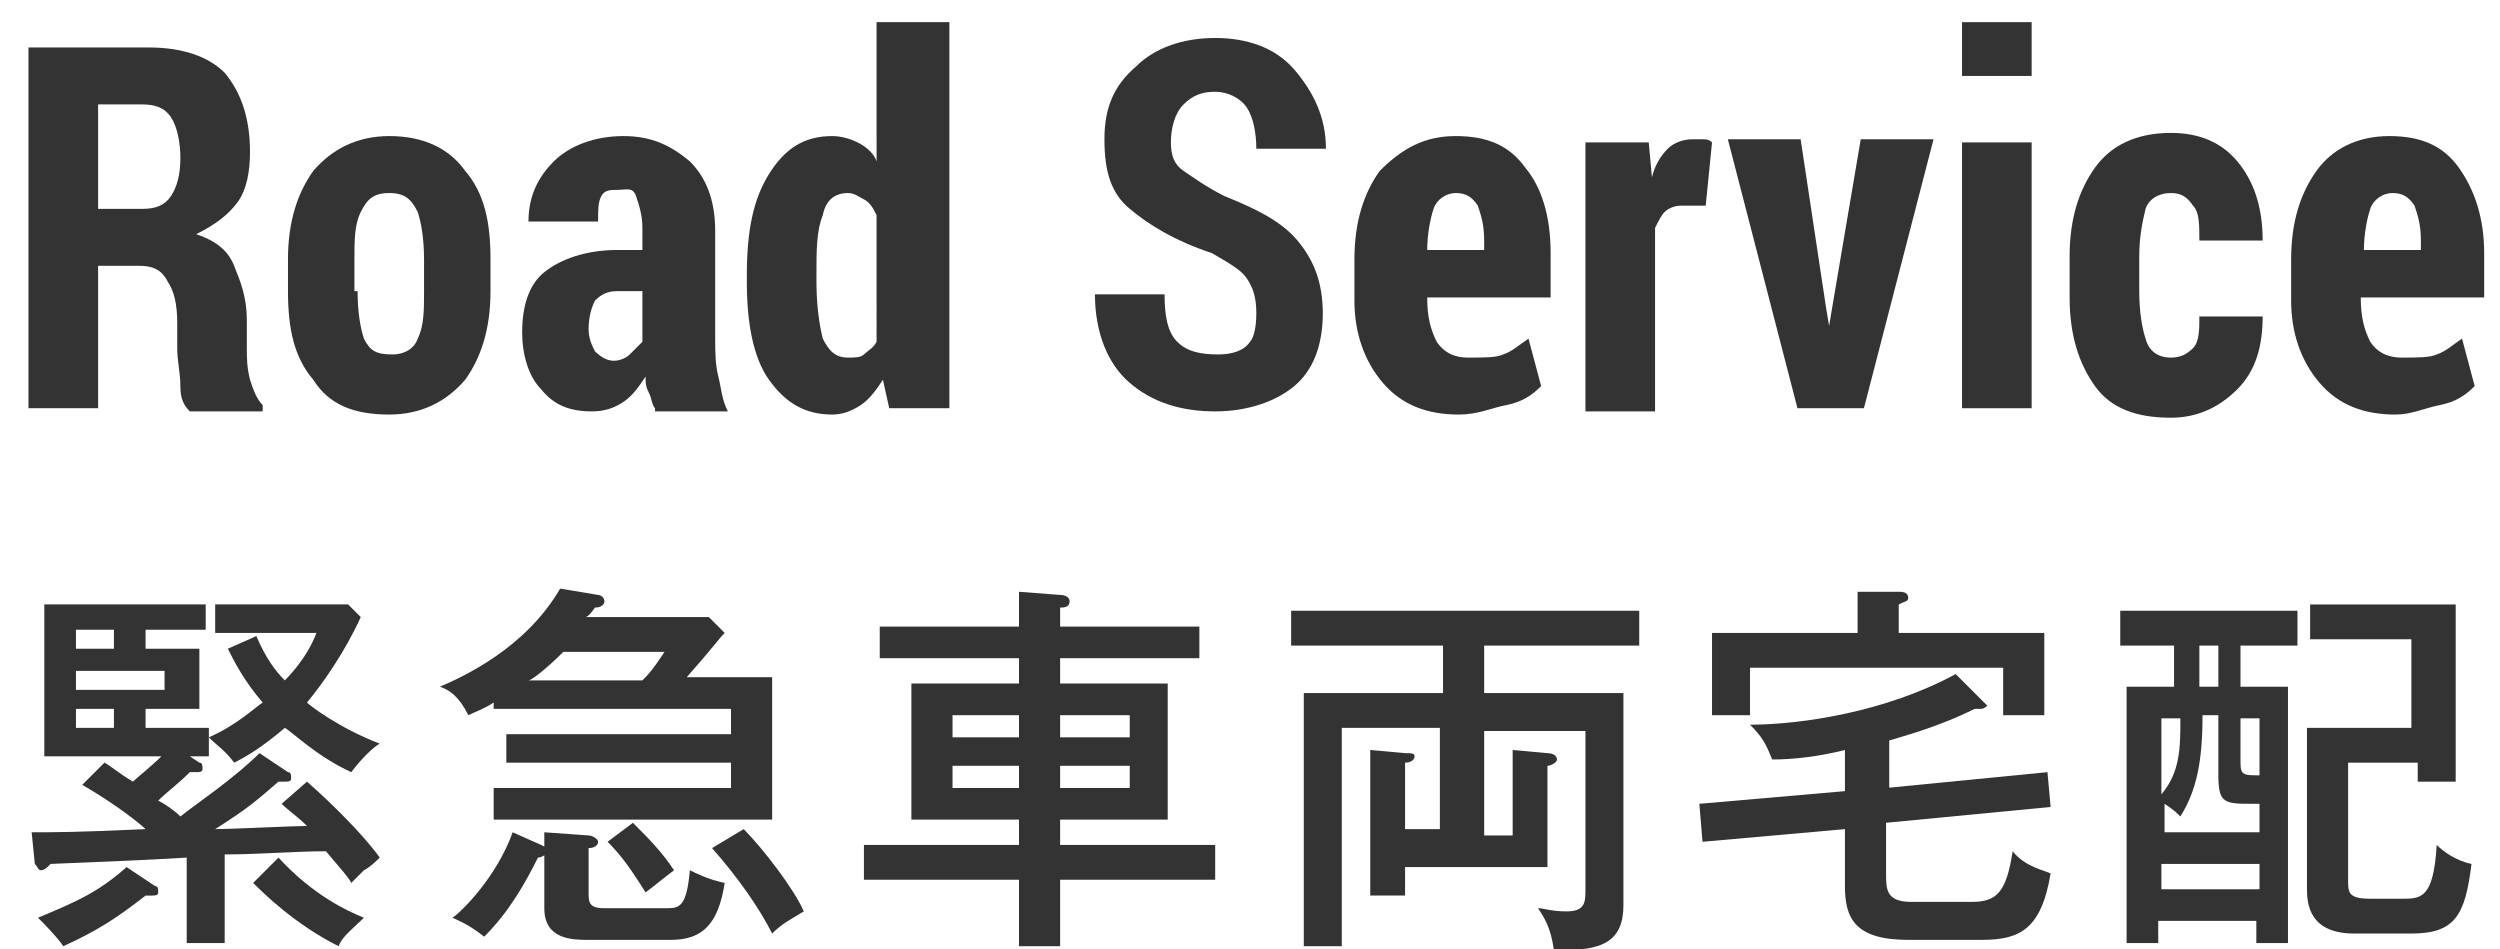 <?xml version="1.0" encoding="utf-8"?>
<!-- Generator: Adobe Illustrator 21.0.2, SVG Export Plug-In . SVG Version: 6.00 Build 0)  -->
<svg version="1.1" id="Layer_1" xmlns="http://www.w3.org/2000/svg" xmlns:xlink="http://www.w3.org/1999/xlink" x="0px" y="0px"
	 viewBox="0 0 79 30" style="enable-background:new 0 0 79 30;" xml:space="preserve">
<style type="text/css">
	.st0{fill:#333333;}
	.st1{fill:none;}
</style>
<g>
	<g>
		<path class="st0" d="M9.1,24.4c0.1,0,0.1,0.1,0.1,0.2c0,0.1-0.1,0.1-0.2,0.1c-0.1,0-0.2,0-0.2,0c-0.7,0.6-0.9,0.8-2,1.5
			c0.5,0,2.5-0.1,2.9-0.1c-0.3-0.3-0.6-0.5-0.8-0.7l0.8-0.7c0.8,0.7,1.8,1.7,2.3,2.4c-0.1,0.1-0.3,0.3-0.5,0.4
			c-0.1,0.1-0.3,0.3-0.4,0.4c-0.1-0.2-0.3-0.4-0.8-1C9.3,26.9,8.2,27,7.1,27v2.8H5.9v-2.7c-1.7,0.1-2,0.1-4.3,0.2
			c-0.1,0.1-0.2,0.2-0.3,0.2c-0.1,0-0.1-0.1-0.2-0.2l-0.1-1c0.7,0,1.5,0,3.6-0.1c-0.1-0.1-0.8-0.7-2-1.4l0.7-0.7
			c0.2,0.1,0.4,0.3,0.9,0.6c0.1-0.1,0.6-0.5,0.9-0.8H1.4v-4.8h5.1v0.8H4.6v0.6h1.7v1.9H4.6v0.6h2v0.3c0.9-0.4,1.4-0.9,1.7-1.1
			c-0.6-0.7-0.9-1.3-1.1-1.7l0.9-0.4c0.3,0.7,0.6,1.1,0.9,1.4c0.1-0.1,0.7-0.7,1-1.5H6.8v-0.9H11l0.4,0.4c-0.5,1.1-1.2,2.1-1.7,2.7
			c0.1,0.1,1,0.8,2.3,1.3c-0.2,0.1-0.6,0.5-0.9,0.9C10,23.9,9.2,23.1,9,23c-0.7,0.6-1.2,0.9-1.6,1.1c-0.3-0.4-0.5-0.5-0.8-0.8v0.6H6
			l0.3,0.2c0.1,0,0.1,0.1,0.1,0.2c0,0.1-0.1,0.1-0.2,0.1c0,0-0.2,0-0.2,0c-0.4,0.4-0.7,0.6-1,0.9c0.2,0.1,0.5,0.3,0.7,0.5
			c0.5-0.4,1.7-1.2,2.5-2L9.1,24.4z M4.9,28C5,28,5,28.1,5,28.2c0,0.1-0.1,0.1-0.2,0.1c0,0-0.1,0-0.2,0c-0.9,0.7-1.5,1.1-2.6,1.6
			c-0.2-0.3-0.6-0.7-0.8-0.9c1.2-0.5,1.9-0.8,2.8-1.6L4.9,28z M3.6,20.5v-0.6H2.4v0.6H3.6z M2.4,21.2v0.6h2.8v-0.6H2.4z M2.4,22.4
			v0.6h1.2v-0.6H2.4z M8.8,27.1c1.1,1.2,2.2,1.7,2.7,1.9c-0.3,0.3-0.7,0.6-0.8,0.9c-1.4-0.7-2.4-1.7-2.7-2L8.8,27.1z"/>
		<path class="st0" d="M24.4,21.5v4.4h-8.8v-1h7.5v-0.8H16v-0.9h7.1v-0.8h-7.5v-0.2c-0.3,0.2-0.6,0.3-0.8,0.4
			c-0.3-0.6-0.6-0.8-0.9-0.9c0.7-0.3,2.7-1.2,3.8-3.1l1.2,0.2c0.1,0,0.2,0.1,0.2,0.2c0,0.1-0.1,0.2-0.3,0.2c0,0-0.2,0.3-0.3,0.3h3.9
			l0.5,0.5c-0.2,0.2-0.4,0.5-1.2,1.4H24.4z M17.1,26.7c0.2,0.1,0.2,0.1,0.2,0.2c0,0.1-0.2,0.2-0.3,0.2c-0.4,0.8-0.9,1.7-1.7,2.5
			c-0.5-0.4-0.8-0.5-1-0.6c0.3-0.2,1.4-1.3,1.9-2.7L17.1,26.7z M20.3,21.5c0.2-0.2,0.3-0.3,0.7-0.9h-3.2c-0.5,0.5-1,0.9-1.1,0.9
			H20.3z M18.6,26.4c0.1,0,0.3,0.1,0.3,0.2c0,0.1-0.1,0.2-0.3,0.2v1.4c0,0.3,0,0.5,0.5,0.5h2c0.4,0,0.6-0.1,0.7-1.2
			c0.2,0.1,0.6,0.3,1.1,0.4c-0.2,1.3-0.7,1.8-1.7,1.8h-2.6c-0.5,0-1.4,0-1.4-1v-2.4L18.6,26.4z M20,26c0.5,0.5,0.9,0.9,1.3,1.5
			c-0.4,0.3-0.5,0.4-0.9,0.7c-0.5-0.8-0.8-1.2-1.2-1.6L20,26z M23.5,26.2c0.6,0.6,1.6,1.9,1.9,2.6c-0.5,0.3-0.7,0.4-1,0.7
			c-0.4-0.8-1.1-1.8-1.9-2.7L23.5,26.2z"/>
		<path class="st0" d="M37.9,19.8v1h-4.4v0.8h3.4v4.3h-3.4v0.8h4.9v1.1h-4.9v2.1h-1.3v-2.1h-4.9v-1.1h4.9v-0.8h-3.4v-4.3h3.4v-0.8
			h-4.4v-1h4.4v-1.1l1.3,0.1c0.2,0,0.3,0.1,0.3,0.2c0,0.2-0.2,0.2-0.3,0.2v0.6H37.9z M32.2,23.3v-0.7h-2.1v0.7H32.2z M30.1,24.2v0.7
			h2.1v-0.7H30.1z M35.7,23.3v-0.7h-2.2v0.7H35.7z M33.5,24.2v0.7h2.2v-0.7H33.5z"/>
		<path class="st0" d="M47.8,26.2v-2.5l1.1,0.1c0.2,0,0.3,0.1,0.3,0.2c0,0.1-0.2,0.2-0.3,0.2v3.2h-4.5v0.9h-1.1v-4.6l1.1,0.1
			c0.2,0,0.3,0,0.3,0.1c0,0.1-0.1,0.2-0.3,0.2v2.1h1.1V23h-3.1v6.9h-1.2v-8h4.4v-1.5h-4.8v-1.1h11v1.1h-4.9v1.5h4.4v6.7
			c0,1.1-0.6,1.5-2.2,1.4c-0.1-0.7-0.3-1-0.5-1.3c0.2,0,0.4,0.1,0.9,0.1c0.6,0,0.6-0.3,0.6-0.7v-5h-3.2v3.3H47.8z"/>
		<path class="st0" d="M59.6,24.9l5.1-0.5l0.1,1.1l-5.2,0.5v1.6c0,0.5,0,0.9,0.8,0.9h1.9c0.8,0,1.1-0.3,1.3-1.6
			c0.4,0.5,1,0.6,1.2,0.7c-0.3,1.8-1,2.1-2.2,2.1h-2.3c-1.7,0-2-0.7-2-1.7v-1.8l-4.5,0.4l-0.1-1.2l4.6-0.4v-1.3
			c-0.8,0.2-1.6,0.3-2.3,0.3c-0.2-0.5-0.3-0.7-0.7-1.1c1.6,0,4.3-0.4,6.5-1.6l0.8,0.8c0.1,0.1,0.2,0.2,0.2,0.2s-0.1,0.1-0.2,0.1
			c-0.1,0-0.1,0-0.2,0c-1.2,0.6-2.4,0.9-2.7,1V24.9z M64.6,20v2.6h-1.3v-1.5h-8v1.5h-1.2V20h4.6v-1.3l1.3,0c0.1,0,0.3,0,0.3,0.2
			c0,0.1-0.1,0.1-0.3,0.2V20H64.6z"/>
		<path class="st0" d="M70.8,21.7h1.5v8.1h-1v-0.7h-3.1v0.7h-1v-8.1h1.5v-1.3H67v-1.1h5.6v1.1h-1.8V21.7z M71.4,26.3v-0.9h-0.2
			c-0.9,0-1.1,0-1.1-0.9v-1.9h-0.5c0,1.5-0.2,2.4-0.7,3.2c-0.1-0.1-0.2-0.2-0.5-0.4v0.9H71.4z M68.3,25.1c0.6-0.7,0.6-1.5,0.6-2.4
			h-0.6V25.1z M71.4,28.1v-0.8h-3.1v0.8H71.4z M70.1,20.4h-0.6v1.3h0.6V20.4z M70.8,24.1c0,0.4,0.1,0.4,0.6,0.4v-1.8h-0.6V24.1z
			 M74.2,24.3v3.5c0,0.4,0,0.6,0.7,0.6h1c0.6,0,1,0,1.1-1.7c0.2,0.2,0.6,0.5,1.1,0.6c-0.2,1.6-0.5,2.2-1.9,2.2h-1.8
			c-1.4,0-1.5-0.9-1.5-1.4v-5.1h3.3v-2.8H73v-1.1h4.6v5.6h-1.2v-0.6H74.2z"/>
	</g>
</g>
<g>
	<g>
		<path class="st0" d="M3.1,8.4v4.5H0.9V1.5h3.8c1.1,0,1.9,0.3,2.4,0.8c0.5,0.6,0.8,1.4,0.8,2.5c0,0.6-0.1,1.2-0.4,1.6
			c-0.3,0.4-0.7,0.7-1.3,1c0.6,0.2,1,0.5,1.2,1s0.4,1,0.4,1.7V11c0,0.3,0,0.6,0.1,1c0.1,0.3,0.2,0.6,0.4,0.8v0.2H6
			c-0.2-0.2-0.3-0.4-0.3-0.8c0-0.4-0.1-0.8-0.1-1.2v-0.8c0-0.6-0.1-1-0.3-1.3C5.1,8.5,4.8,8.4,4.4,8.4H3.1z M3.1,6.6h1.4
			c0.4,0,0.7-0.1,0.9-0.4S5.7,5.5,5.7,5c0-0.5-0.1-1-0.3-1.3S4.9,3.3,4.5,3.3H3.1V6.6z"/>
		<path class="st0" d="M9.1,8.2c0-1.2,0.3-2.1,0.8-2.8c0.6-0.7,1.4-1.1,2.4-1.1c1.1,0,1.9,0.4,2.4,1.1c0.6,0.7,0.8,1.6,0.8,2.8v1
			c0,1.2-0.3,2.1-0.8,2.8c-0.6,0.7-1.4,1.1-2.4,1.1c-1.1,0-1.9-0.3-2.4-1.1c-0.6-0.7-0.8-1.6-0.8-2.8V8.2z M11.3,9.2
			c0,0.7,0.1,1.2,0.2,1.5c0.2,0.4,0.4,0.5,0.9,0.5c0.4,0,0.7-0.2,0.8-0.5c0.2-0.4,0.2-0.9,0.2-1.5v-1c0-0.7-0.1-1.2-0.2-1.5
			c-0.2-0.4-0.4-0.6-0.9-0.6s-0.7,0.2-0.9,0.6c-0.2,0.4-0.2,0.9-0.2,1.5V9.2z"/>
		<path class="st0" d="M20.7,12.9c-0.1-0.1-0.1-0.3-0.2-0.5s-0.1-0.3-0.1-0.5c-0.2,0.3-0.4,0.6-0.7,0.8s-0.6,0.3-1,0.3
			c-0.7,0-1.2-0.2-1.6-0.7c-0.4-0.4-0.6-1.1-0.6-1.8c0-0.8,0.2-1.5,0.7-1.9c0.5-0.4,1.3-0.7,2.3-0.7h0.8V7.2c0-0.4-0.1-0.7-0.2-1
			S19.8,6,19.5,6C19.3,6,19.1,6,19,6.2S18.9,6.6,18.9,7h-2.2c0-0.8,0.3-1.4,0.8-1.9c0.5-0.5,1.3-0.8,2.2-0.8c0.9,0,1.5,0.3,2.1,0.8
			c0.5,0.5,0.8,1.2,0.8,2.2v3.4c0,0.4,0,0.8,0.1,1.2s0.1,0.7,0.3,1.1H20.7z M19.4,11.4c0.2,0,0.4-0.1,0.5-0.2s0.3-0.3,0.4-0.4V9.2
			h-0.8c-0.3,0-0.5,0.1-0.7,0.3c-0.1,0.2-0.2,0.5-0.2,0.9c0,0.3,0.1,0.5,0.2,0.7C19,11.3,19.2,11.4,19.4,11.4z"/>
		<path class="st0" d="M23.6,8.7c0-1.4,0.2-2.4,0.7-3.2c0.5-0.8,1.1-1.2,2-1.2c0.3,0,0.6,0.1,0.8,0.2c0.2,0.1,0.5,0.3,0.6,0.6l0,0
			V0.7H30v12.2h-1.9L27.9,12h0c-0.2,0.3-0.4,0.6-0.7,0.8s-0.6,0.3-0.9,0.3c-0.9,0-1.5-0.4-2-1.1c-0.5-0.7-0.7-1.8-0.7-3.1V8.7z
			 M25.8,8.9c0,0.8,0.1,1.4,0.2,1.8c0.2,0.4,0.4,0.6,0.8,0.6c0.2,0,0.4,0,0.5-0.1s0.3-0.2,0.4-0.4V6.8c-0.1-0.2-0.2-0.4-0.4-0.5
			c-0.2-0.1-0.3-0.2-0.5-0.2c-0.4,0-0.7,0.2-0.8,0.7c-0.2,0.5-0.2,1.1-0.2,1.9V8.9z"/>
		<path class="st0" d="M39.7,9.9c0-0.5-0.1-0.8-0.3-1.1s-0.6-0.5-1.1-0.8c-1.2-0.4-2-0.9-2.6-1.4s-0.8-1.2-0.8-2.2
			c0-1,0.3-1.7,1-2.3c0.6-0.6,1.5-0.9,2.5-0.9s1.9,0.3,2.5,1s1,1.5,1,2.5h-2.2c0-0.5-0.1-1-0.3-1.3c-0.2-0.3-0.6-0.5-1-0.5
			c-0.4,0-0.7,0.1-1,0.4S37,4.1,37,4.5c0,0.4,0.1,0.7,0.4,0.9c0.3,0.2,0.7,0.5,1.3,0.8c1,0.4,1.8,0.8,2.3,1.4s0.8,1.3,0.8,2.3
			c0,1-0.3,1.8-0.9,2.3s-1.5,0.8-2.5,0.8c-1.1,0-2-0.3-2.7-0.9s-1.1-1.6-1.1-2.8h2.2c0,0.7,0.1,1.2,0.4,1.5s0.7,0.4,1.3,0.4
			c0.4,0,0.8-0.1,1-0.4C39.6,10.7,39.7,10.4,39.7,9.9z"/>
		<path class="st0" d="M46.1,13.1c-1,0-1.8-0.3-2.4-1s-0.9-1.6-0.9-2.6V8.2c0-1.2,0.3-2.1,0.8-2.8C44.3,4.7,45,4.3,46,4.3
			c1,0,1.7,0.3,2.2,1C48.7,5.9,49,6.8,49,8v1.4h-3.9v0c0,0.6,0.1,1,0.3,1.4c0.2,0.3,0.5,0.5,1,0.5c0.5,0,0.9,0,1.1-0.1
			c0.3-0.1,0.5-0.3,0.8-0.5l0.4,1.5c-0.3,0.3-0.6,0.5-1.1,0.6S46.7,13.1,46.1,13.1z M46,6.1c-0.3,0-0.6,0.2-0.7,0.5
			s-0.2,0.8-0.2,1.3h1.8V7.6c0-0.5-0.1-0.8-0.2-1.1C46.5,6.2,46.3,6.1,46,6.1z"/>
		<path class="st0" d="M53.9,6.5l-0.8,0c-0.2,0-0.4,0.1-0.5,0.2c-0.1,0.1-0.2,0.3-0.3,0.5v5.8h-2.2V4.5h2l0.1,1.1h0
			c0.1-0.4,0.3-0.7,0.5-0.9s0.5-0.3,0.8-0.3c0.1,0,0.2,0,0.3,0c0.1,0,0.2,0,0.3,0.1L53.9,6.5z"/>
		<path class="st0" d="M57.7,9.7l0.1,0.6h0l0.1-0.6l0.9-5.3h2.3l-2.2,8.5h-2.1l-2.2-8.5h2.3L57.7,9.7z"/>
		<path class="st0" d="M64.2,2.4H62V0.7h2.2V2.4z M64.2,12.9H62V4.5h2.2V12.9z"/>
		<path class="st0" d="M68.6,11.3c0.3,0,0.5-0.1,0.7-0.3c0.2-0.2,0.2-0.6,0.2-1h2c0,0.9-0.2,1.7-0.8,2.3c-0.6,0.6-1.3,0.9-2.1,0.9
			c-1.1,0-1.9-0.3-2.4-1c-0.5-0.7-0.8-1.6-0.8-2.8V8.1c0-1.2,0.3-2.1,0.8-2.8c0.5-0.7,1.3-1.1,2.4-1.1c0.9,0,1.6,0.3,2.1,0.9
			s0.8,1.4,0.8,2.5h-2c0-0.5,0-0.9-0.2-1.1c-0.2-0.3-0.4-0.4-0.7-0.4c-0.4,0-0.7,0.2-0.8,0.5c-0.1,0.4-0.2,0.9-0.2,1.5v1.1
			c0,0.7,0.1,1.2,0.2,1.5C67.9,11.1,68.2,11.3,68.6,11.3z"/>
		<path class="st0" d="M75.7,13.1c-1,0-1.8-0.3-2.4-1s-0.9-1.6-0.9-2.6V8.2c0-1.2,0.3-2.1,0.8-2.8c0.5-0.7,1.3-1.1,2.3-1.1
			c1,0,1.7,0.3,2.2,1c0.5,0.7,0.8,1.6,0.8,2.7v1.4h-3.9v0c0,0.6,0.1,1,0.3,1.4c0.2,0.3,0.5,0.5,1,0.5c0.5,0,0.9,0,1.1-0.1
			c0.3-0.1,0.5-0.3,0.8-0.5l0.4,1.5c-0.3,0.3-0.6,0.5-1.1,0.6S76.2,13.1,75.7,13.1z M75.6,6.1c-0.3,0-0.6,0.2-0.7,0.5
			s-0.2,0.8-0.2,1.3h1.8V7.6c0-0.5-0.1-0.8-0.2-1.1C76.1,6.2,75.9,6.1,75.6,6.1z"/>
	</g>
</g>
<rect id="_x3C_Slice_x3E__3_" class="st1" width="79" height="30"/>
</svg>
